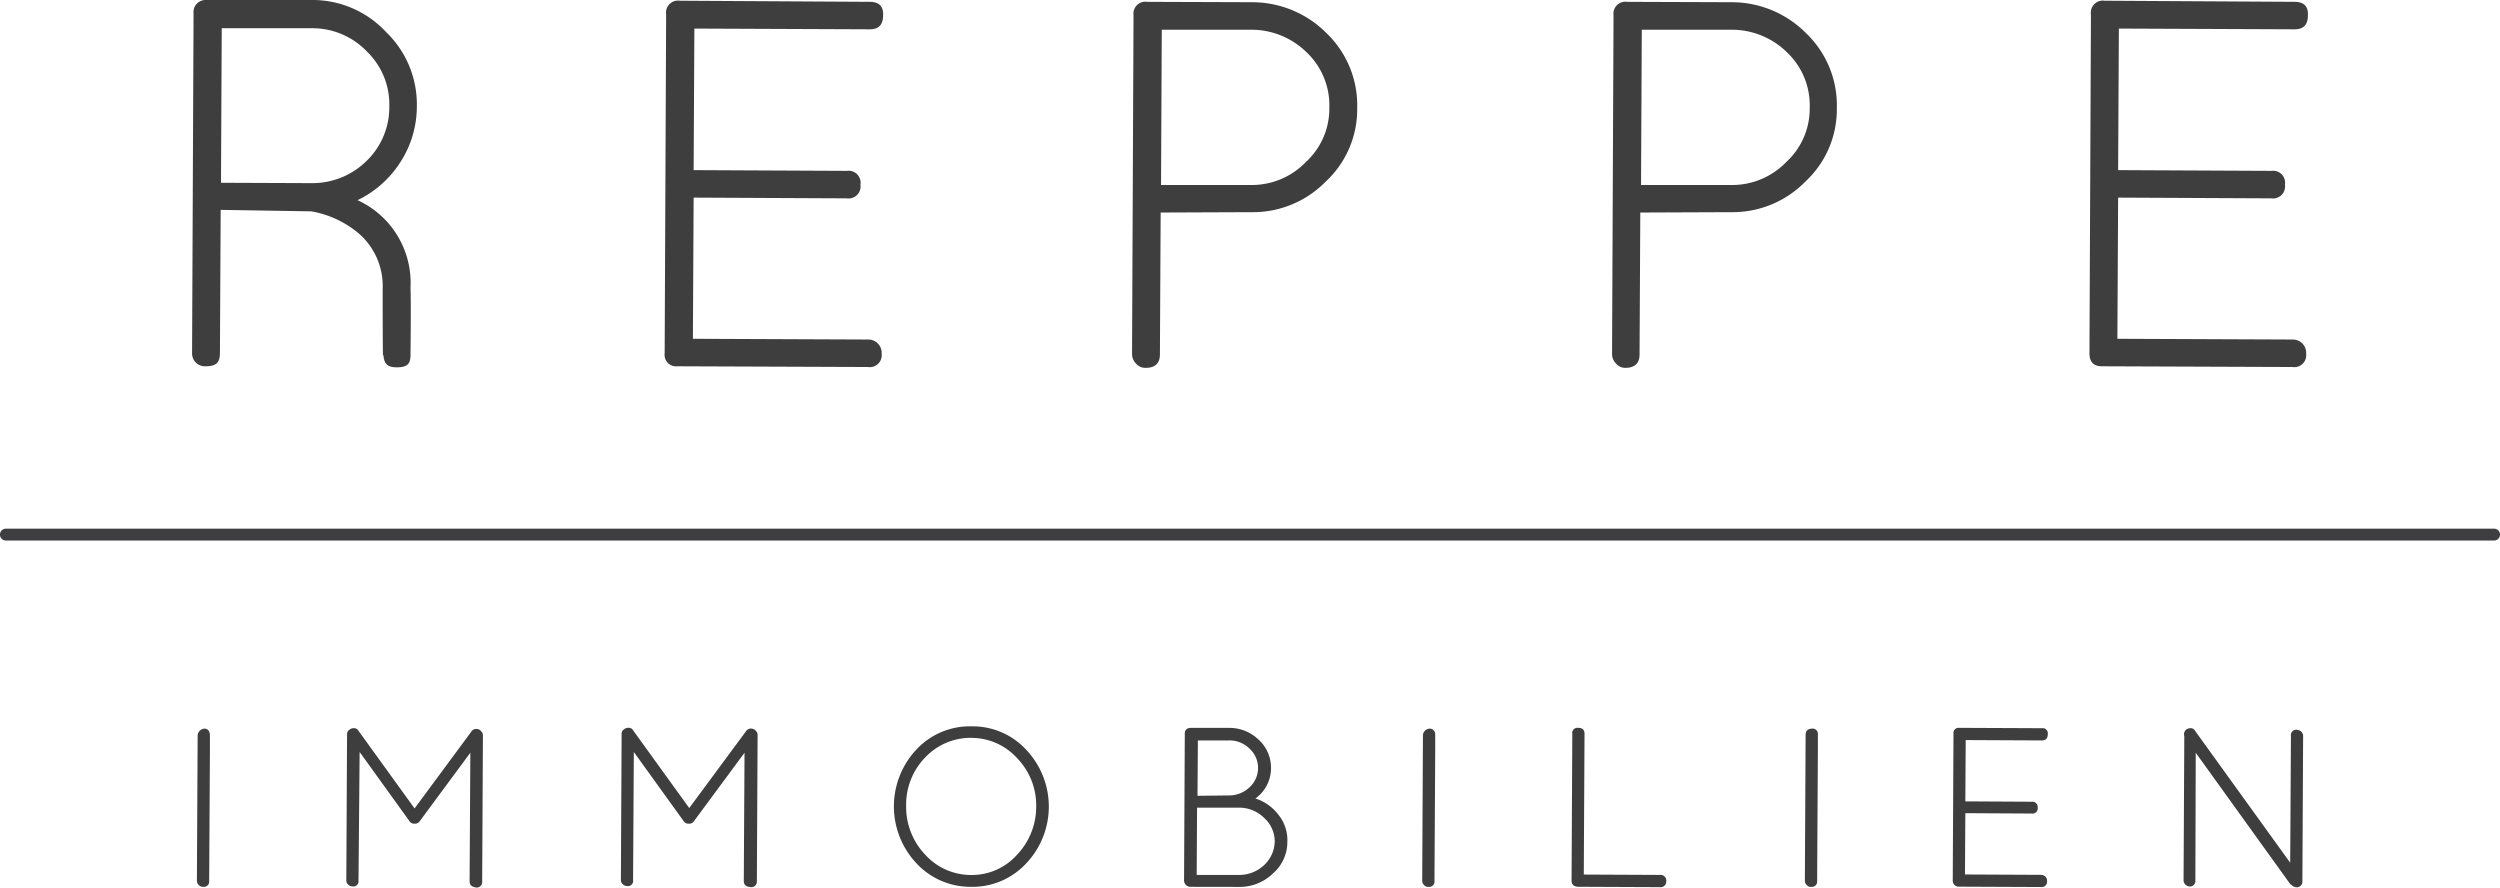 <svg xmlns="http://www.w3.org/2000/svg" viewBox="2022.275 24.808 169.346 60.123">
  <defs>
    <style>
      .cls-1 {
        fill: #3e3e3e;
      }

      .cls-2 {
        fill: #3e3d40;
      }
    </style>
  </defs>
  <g id="Group_12" data-name="Group 12" transform="translate(1221.914 -890.581)">
    <g id="Group_4" data-name="Group 4" transform="translate(800.361 915.388)">
      <g id="Group_1" data-name="Group 1" transform="translate(13.338 49.201)">
        <path id="Path_1" data-name="Path 1" class="cls-1" d="M53.126,206.7a.4.4,0,0,1-.126-.277l.05-9.89a.505.505,0,0,1,.453-.428c.378,0,.378.428.378.428v1.107l-.05,8.783a.359.359,0,0,1-.4.4A.4.4,0,0,1,53.126,206.7Z" transform="translate(-53 -195.949)"/>
        <path id="Path_2" data-name="Path 2" class="cls-1" d="M101.555,206.344l.05-8.682-3.423,4.631a.367.367,0,0,1-.327.176h-.025a.381.381,0,0,1-.352-.176l-3.372-4.681-.076,8.708a.35.35,0,0,1-.4.4.417.417,0,0,1-.3-.126.36.36,0,0,1-.126-.277l.05-9.916a.329.329,0,0,1,.176-.3c0-.025,0-.025.025-.025h0A.425.425,0,0,1,93.7,196a.341.341,0,0,1,.327.176l3.8,5.26,3.85-5.21a.393.393,0,0,1,.327-.176.425.425,0,0,1,.252.076l.126.126a.406.406,0,0,1,.075.227l-.05,9.916a.37.37,0,0,1-.4.4C101.681,206.746,101.555,206.62,101.555,206.344Z" transform="translate(-83.083 -195.874)"/>
        <path id="Path_3" data-name="Path 3" class="cls-1" d="M175.43,206.269l.05-8.682-3.423,4.631a.367.367,0,0,1-.327.176h-.025a.381.381,0,0,1-.352-.176l-3.372-4.681-.05,8.682a.349.349,0,0,1-.4.4.417.417,0,0,1-.3-.126.361.361,0,0,1-.126-.277l.05-9.916a.329.329,0,0,1,.176-.3c0-.025,0-.025.025-.025h0a.425.425,0,0,1,.252-.076.341.341,0,0,1,.327.176l3.8,5.26,3.85-5.21a.393.393,0,0,1,.327-.176.486.486,0,0,1,.252.075l.126.126a.406.406,0,0,1,.076.227l-.05,9.916a.37.37,0,0,1-.4.4C175.581,206.671,175.43,206.546,175.43,206.269Z" transform="translate(-138.385 -195.799)"/>
        <path id="Path_4" data-name="Path 4" class="cls-1" d="M245.835,206.372a4.989,4.989,0,0,1-3.725-1.611,5.63,5.63,0,0,1,.025-7.7,4.943,4.943,0,0,1,3.725-1.56h.025a4.935,4.935,0,0,1,3.7,1.611,5.6,5.6,0,0,1-.025,7.676,4.966,4.966,0,0,1-3.725,1.585Zm.025-10.092a4.241,4.241,0,0,0-3.146,1.334,4.581,4.581,0,0,0-1.284,3.272,4.683,4.683,0,0,0,1.284,3.3,4.182,4.182,0,0,0,3.121,1.384h.025a4.09,4.09,0,0,0,3.07-1.359,4.712,4.712,0,0,0,1.309-3.272,4.581,4.581,0,0,0-1.283-3.272,4.179,4.179,0,0,0-3.1-1.384Z" transform="translate(-193.387 -195.5)"/>
        <path id="Path_5" data-name="Path 5" class="cls-1" d="M319.1,206.671a.433.433,0,0,1-.4-.4l.05-9.966c0-.277.151-.4.428-.4h2.542a2.851,2.851,0,0,1,2.039.805,2.575,2.575,0,0,1,.831,1.913,2.519,2.519,0,0,1-1.057,2.064,3.187,3.187,0,0,1,1.585,1.133,2.721,2.721,0,0,1,.579,1.787,2.821,2.821,0,0,1-.981,2.164,3.23,3.23,0,0,1-2.315.906Zm3.3-.805a2.461,2.461,0,0,0,1.711-.654,2.248,2.248,0,0,0,.73-1.611,2.146,2.146,0,0,0-.73-1.611,2.375,2.375,0,0,0-1.711-.68h-2.819l-.025,4.555Zm-.7-5.386a2,2,0,0,0,1.409-.528,1.772,1.772,0,0,0,.025-2.643,1.916,1.916,0,0,0-1.409-.554h-2.089l-.025,3.75Z" transform="translate(-251.832 -195.799)"/>
        <path id="Path_6" data-name="Path 6" class="cls-1" d="M382.926,206.7a.4.4,0,0,1-.126-.277l.05-9.89a.481.481,0,0,1,.453-.428.37.37,0,0,1,.378.378v1.158l-.05,8.783a.359.359,0,0,1-.4.4A.339.339,0,0,1,382.926,206.7Z" transform="translate(-299.8 -195.949)"/>
        <path id="Path_7" data-name="Path 7" class="cls-1" d="M423,206.243l.05-9.941a.35.35,0,0,1,.4-.4c.277,0,.428.126.428.4l-.05,9.538,5.159.025a.385.385,0,0,1,.428.428.378.378,0,0,1-.428.4l-5.562-.025C423.126,206.646,423,206.5,423,206.243Z" transform="translate(-329.883 -195.799)"/>
        <path id="Path_8" data-name="Path 8" class="cls-1" d="M485.926,206.7a.4.4,0,0,1-.126-.277l.05-9.89c0-.126.025-.428.453-.428a.35.35,0,0,1,.378.378v1.158l-.05,8.783a.359.359,0,0,1-.4.4A.339.339,0,0,1,485.926,206.7Z" transform="translate(-376.879 -195.949)"/>
        <path id="Path_9" data-name="Path 9" class="cls-1" d="M525.6,206.243l.05-9.941a.35.35,0,0,1,.4-.4l5.587.025a.349.349,0,0,1,.4.4c0,.277-.126.428-.4.428l-5.159-.025-.025,4.152,4.5.025a.359.359,0,0,1,.4.4.35.35,0,0,1-.4.4l-4.5-.025-.025,4.152,5.159.025a.465.465,0,0,1,.3.126.4.4,0,0,1,.1.3.359.359,0,0,1-.4.4l-5.612-.025A.4.4,0,0,1,525.6,206.243Z" transform="translate(-406.662 -195.799)"/>
        <path id="Path_10" data-name="Path 10" class="cls-1" d="M595,206.6h0a.313.313,0,0,1-.076-.05l-6.392-8.884-.025,8.657a.37.37,0,0,1-.4.4.433.433,0,0,1-.4-.4l.05-9.79a.406.406,0,0,1,.151-.453.425.425,0,0,1,.252-.076.319.319,0,0,1,.327.176l6.443,8.934.05-8.607a.359.359,0,0,1,.4-.4.523.523,0,0,1,.3.126.4.4,0,0,1,.126.277l-.05,9.865a.378.378,0,0,1-.428.4A.526.526,0,0,1,595,206.6Z" transform="translate(-453.134 -195.874)"/>
      </g>
      <g id="Group_2" data-name="Group 2" transform="translate(0 35.812)">
        <line id="Line_1" data-name="Line 1" class="cls-1" x2="168.541" transform="translate(0.403 0.378)"/>
        <path id="Path_11" data-name="Path 11" class="cls-2" d="M168.944,143.105H.4a.4.4,0,1,1,0-.805H168.944a.4.4,0,1,1,0,.805Z" transform="translate(0 -142.3)"/>
      </g>
      <g id="Group_3" data-name="Group 3" transform="translate(13.011)">
        <path id="Path_12" data-name="Path 12" class="cls-1" d="M63.126,13.665a.894.894,0,0,0-.227-.1,7.083,7.083,0,0,0,2.919-2.592,6.936,6.936,0,0,0,1.107-3.75,6.8,6.8,0,0,0-2.064-5.033A6.823,6.823,0,0,0,59.854,0h-7.2A.819.819,0,0,0,51.8.906l-.1,23a.87.87,0,0,0,.931.906c.755,0,.956-.3.956-.906l.05-9.689,6.141.1a6.8,6.8,0,0,1,2.844,1.208,4.709,4.709,0,0,1,1.988,4.027s0,4.48.025,4.5h.025c.05.529.2.831.906.831.805,0,.931-.3.931-.906.025-2.265.025-3.775,0-4.5A6.16,6.16,0,0,0,63.126,13.665ZM59.9,12.407l-6.241-.025.05-10.469h6.141a5.1,5.1,0,0,1,3.7,1.585,4.973,4.973,0,0,1,1.51,3.725,5.04,5.04,0,0,1-1.51,3.649A5.229,5.229,0,0,1,59.9,12.407Z" transform="translate(-51.7)"/>
        <path id="Path_13" data-name="Path 13" class="cls-1" d="M178.9,24.083,179,1.131A.816.816,0,0,1,179.932.2l12.86.075q.944,0,.906.906c0,.654-.3.956-.906.956l-11.879-.05-.05,9.588,10.394.05a.809.809,0,0,1,.906.931.816.816,0,0,1-.931.931l-10.369-.05-.05,9.563,11.879.05a.9.9,0,0,1,.906.956.809.809,0,0,1-.931.906l-12.91-.05A.778.778,0,0,1,178.9,24.083Z" transform="translate(-146.888 -0.15)"/>
        <path id="Path_14" data-name="Path 14" class="cls-1" d="M304.977,25.012a.914.914,0,0,1-.277-.654l.1-22.952A.809.809,0,0,1,305.732.5l7.1.025a7.1,7.1,0,0,1,5.059,2.114A6.76,6.76,0,0,1,319.951,7.7a6.667,6.667,0,0,1-2.139,4.983,6.9,6.9,0,0,1-5.033,2.064l-6.141.025-.05,9.614c0,.6-.327.906-.956.906A.823.823,0,0,1,304.977,25.012Zm7.751-12.105a5.091,5.091,0,0,0,3.75-1.56,4.9,4.9,0,0,0,1.586-3.674,4.936,4.936,0,0,0-1.51-3.725,5.337,5.337,0,0,0-3.75-1.56h-6.09l-.05,10.52Z" transform="translate(-241.028 -0.374)"/>
        <path id="Path_15" data-name="Path 15" class="cls-1" d="M434.177,25.012a.914.914,0,0,1-.277-.654L434,1.406A.809.809,0,0,1,434.932.5L442,.525a7.1,7.1,0,0,1,5.059,2.114A6.76,6.76,0,0,1,449.126,7.7a6.667,6.667,0,0,1-2.139,4.983,6.9,6.9,0,0,1-5.033,2.064l-6.141.025-.05,9.614c0,.6-.327.906-.956.906A.807.807,0,0,1,434.177,25.012Zm7.776-12.105a5.092,5.092,0,0,0,3.75-1.56,4.9,4.9,0,0,0,1.586-3.674,4.936,4.936,0,0,0-1.51-3.725,5.337,5.337,0,0,0-3.75-1.56h-6.115l-.05,10.52Z" transform="translate(-337.713 -0.374)"/>
        <path id="Path_16" data-name="Path 16" class="cls-1" d="M562.4,24.083l.1-22.952A.816.816,0,0,1,563.432.2l12.86.075q.944,0,.906.906c0,.654-.3.956-.906.956l-11.9-.05-.05,9.588,10.394.05a.809.809,0,0,1,.906.931.817.817,0,0,1-.931.931l-10.369-.05-.05,9.563,11.879.05a.9.9,0,0,1,.906.956.809.809,0,0,1-.931.906l-12.91-.05C562.677,24.964,562.4,24.662,562.4,24.083Z" transform="translate(-433.874 -0.15)"/>
      </g>
    </g>
  </g>
</svg>
